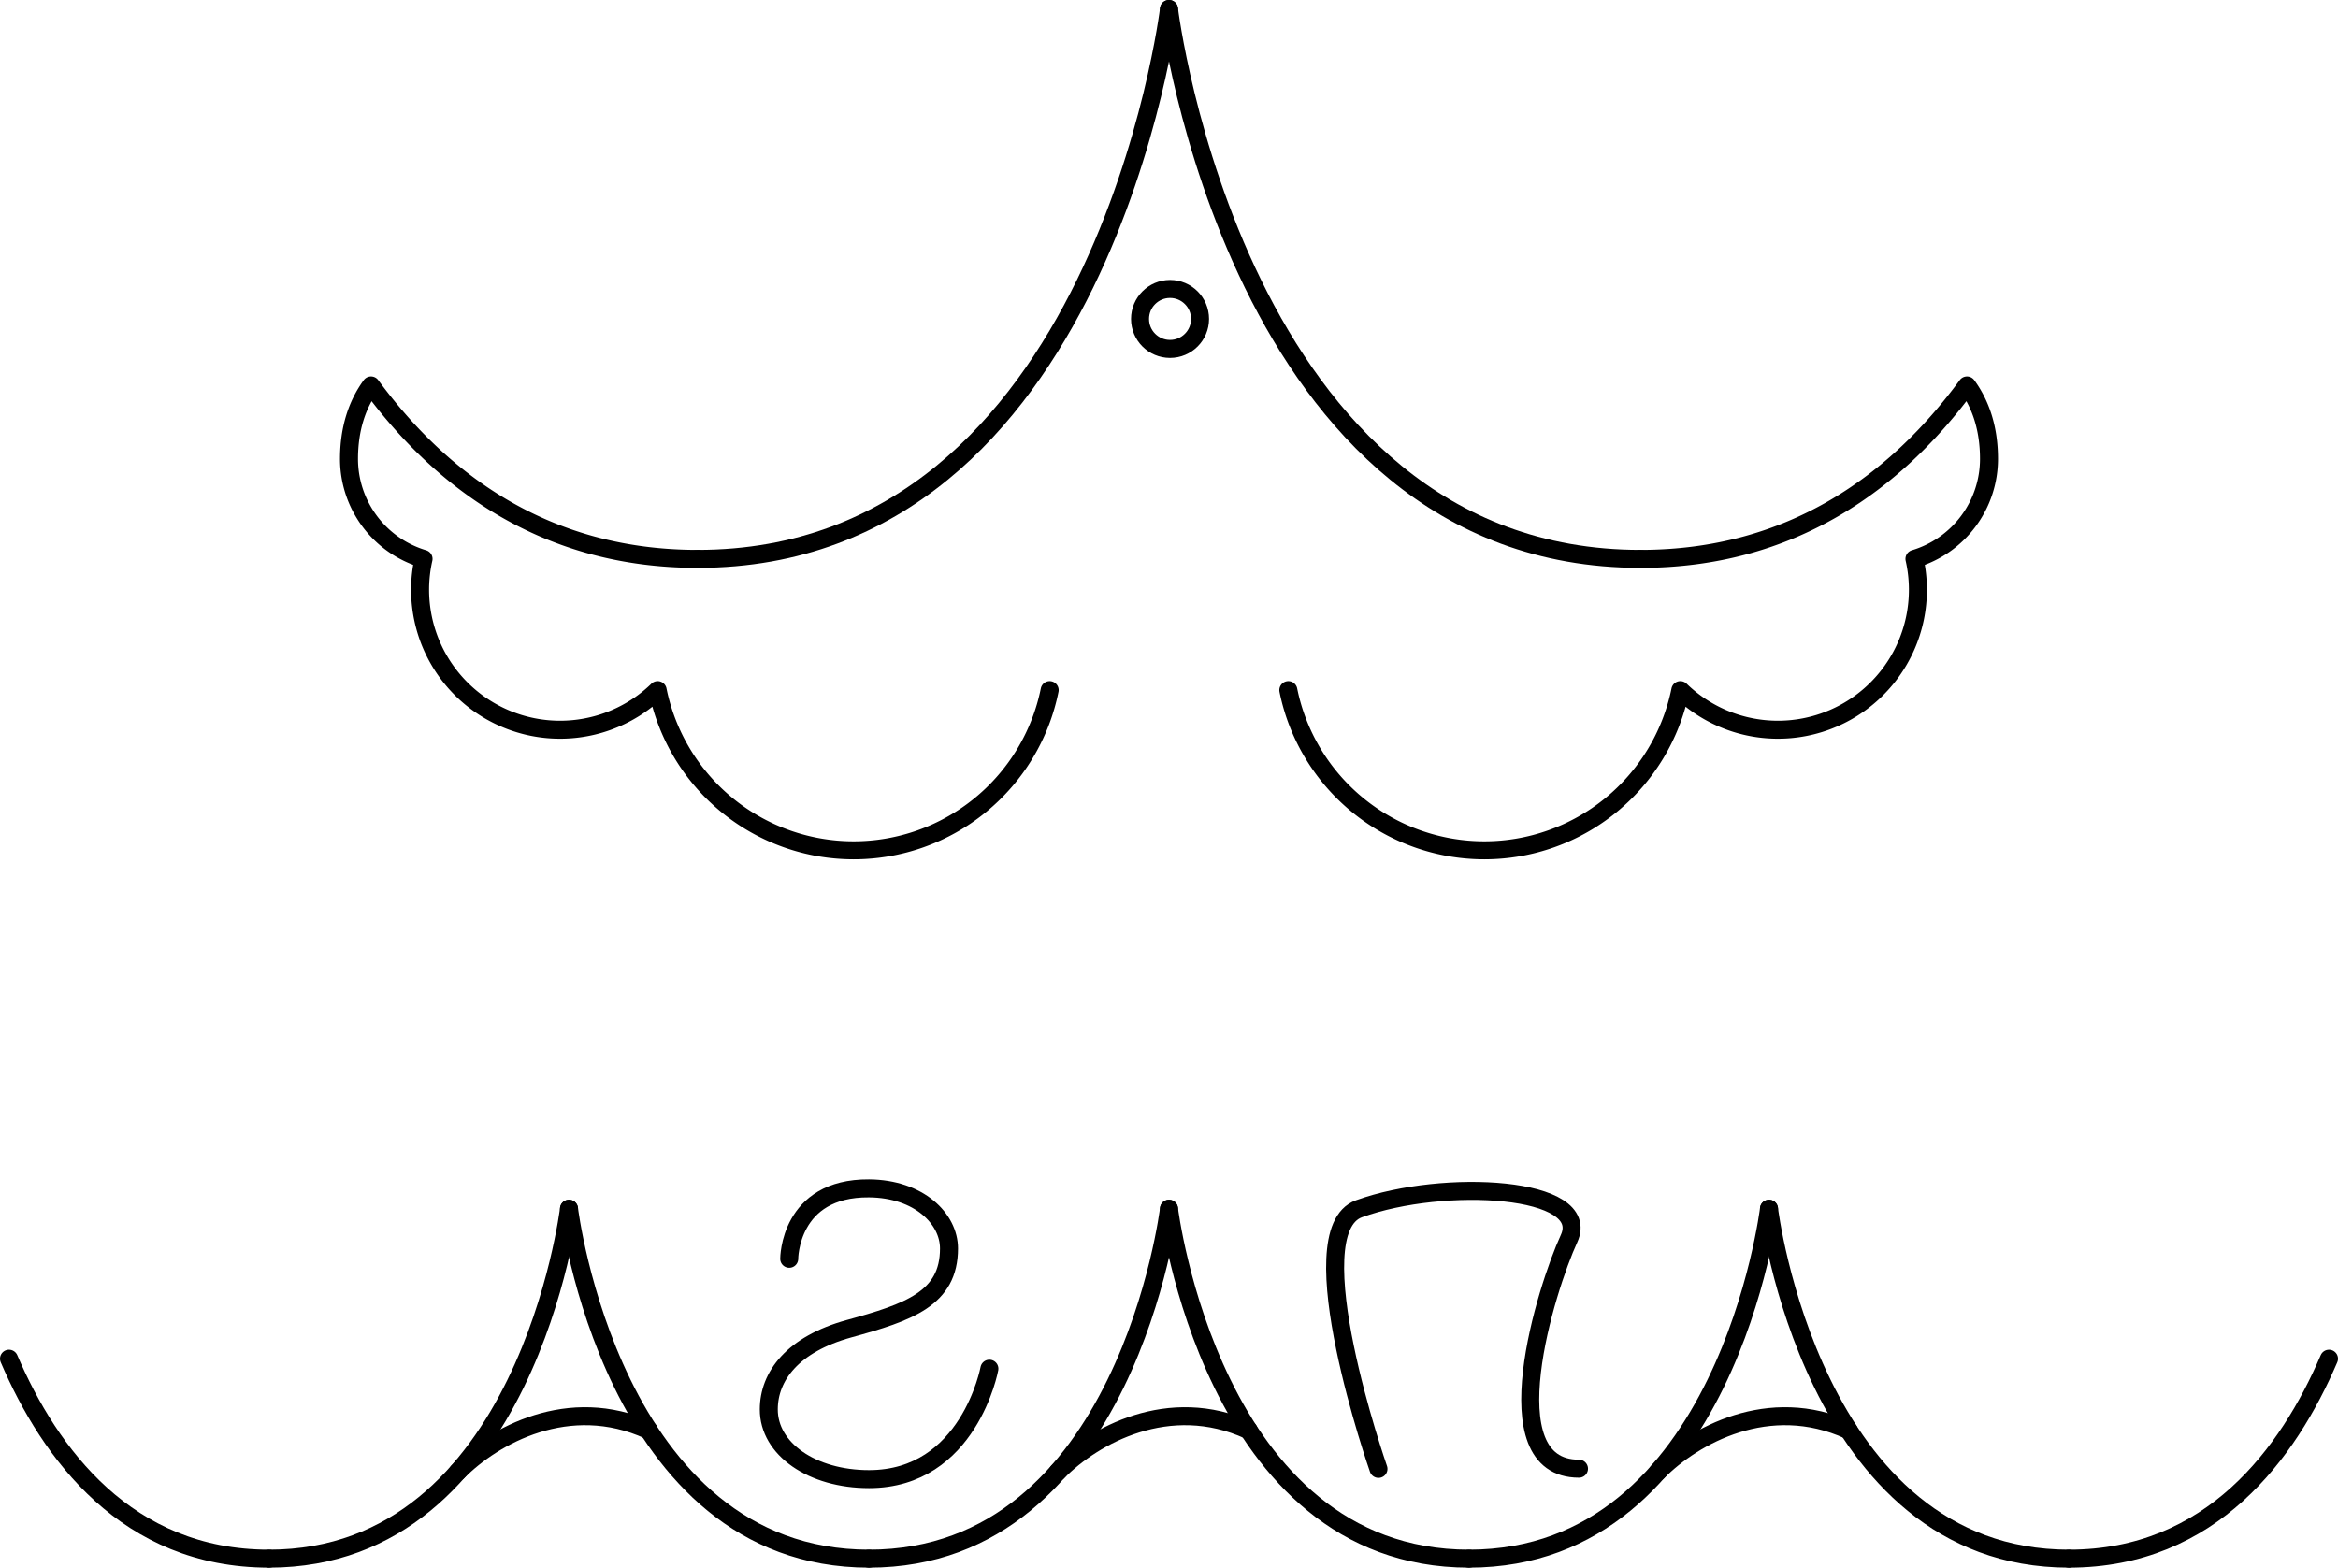 <?xml version="1.0" encoding="UTF-8"?> <svg xmlns="http://www.w3.org/2000/svg" viewBox="0 0 1169 784"> <defs> <style>.cls-1{fill:none;stroke:#000;stroke-linecap:round;stroke-linejoin:round;stroke-width:9px;}</style> </defs> <title>Agapa_logo04</title> <g id="Слой_2" data-name="Слой 2"> <g id="Слой_1-2" data-name="Слой 1"> <path class="cls-1" d="M434.5,779.5c-128.71,0-150-175-150-175"></path> <path class="cls-1" d="M134.5,779.5c128.71,0,150-175,150-175"></path> <path class="cls-1" d="M134.5,779.5c-71.06,0-109.64-52.51-130-100"></path> <path class="cls-1" d="M1034.5,779.5c71.06,0,109.64-52.51,130-100"></path> <path class="cls-1" d="M324.37,715.29c-39.87-18.21-77.46,2.59-95.45,20.76"></path> <path class="cls-1" d="M734.5,779.5c-128.71,0-150-175-150-175"></path> <path class="cls-1" d="M434.5,779.5c128.71,0,150-175,150-175"></path> <path class="cls-1" d="M624.37,715.29c-39.87-18.21-77.46,2.59-95.45,20.76"></path> <path class="cls-1" d="M1034.5,779.5c-128.71,0-150-175-150-175"></path> <path class="cls-1" d="M734.5,779.5c128.71,0,150-175,150-175"></path> <path class="cls-1" d="M924.37,715.29c-39.87-18.21-77.46,2.59-95.45,20.76"></path> <path class="cls-1" d="M394.61,629.53s-.07-35.53,39.89-35.22c25,.19,40,15.19,40,30.06,0,25.13-20.19,31.92-50,40.13-28.24,7.78-40.07,23.8-40.11,40.3-.05,19.91,21.71,34.92,50.11,34.92,50,0,60.19-55.22,60.19-55.22"></path> <path class="cls-1" d="M689.24,734.6S647.82,616,679.5,604.5c42.36-15.33,117.1-11.27,105,15-11.2,24.31-39.89,115,5,115"></path> <circle class="cls-1" cx="585.02" cy="159.5" r="15"></circle> <path class="cls-1" d="M348.79,279.5C551,279.5,584.5,4.5,584.5,4.5"></path> <path class="cls-1" d="M524.83,345.14a100,100,0,0,1-196,0A70,70,0,0,1,211.77,279.5a52.19,52.19,0,0,1-37.27-50c0-15.16,4.12-27.32,11-36.74C221,241,273.08,279.5,348.79,279.5"></path> <path class="cls-1" d="M820.21,279.5C618,279.5,584.5,4.5,584.5,4.5"></path> <path class="cls-1" d="M644.17,345.14a100,100,0,0,0,196,0A70,70,0,0,0,957.23,279.5a52.19,52.19,0,0,0,37.27-50c0-15.16-4.12-27.32-11-36.74C948,241,895.92,279.5,820.21,279.5"></path> </g> </g> </svg> 